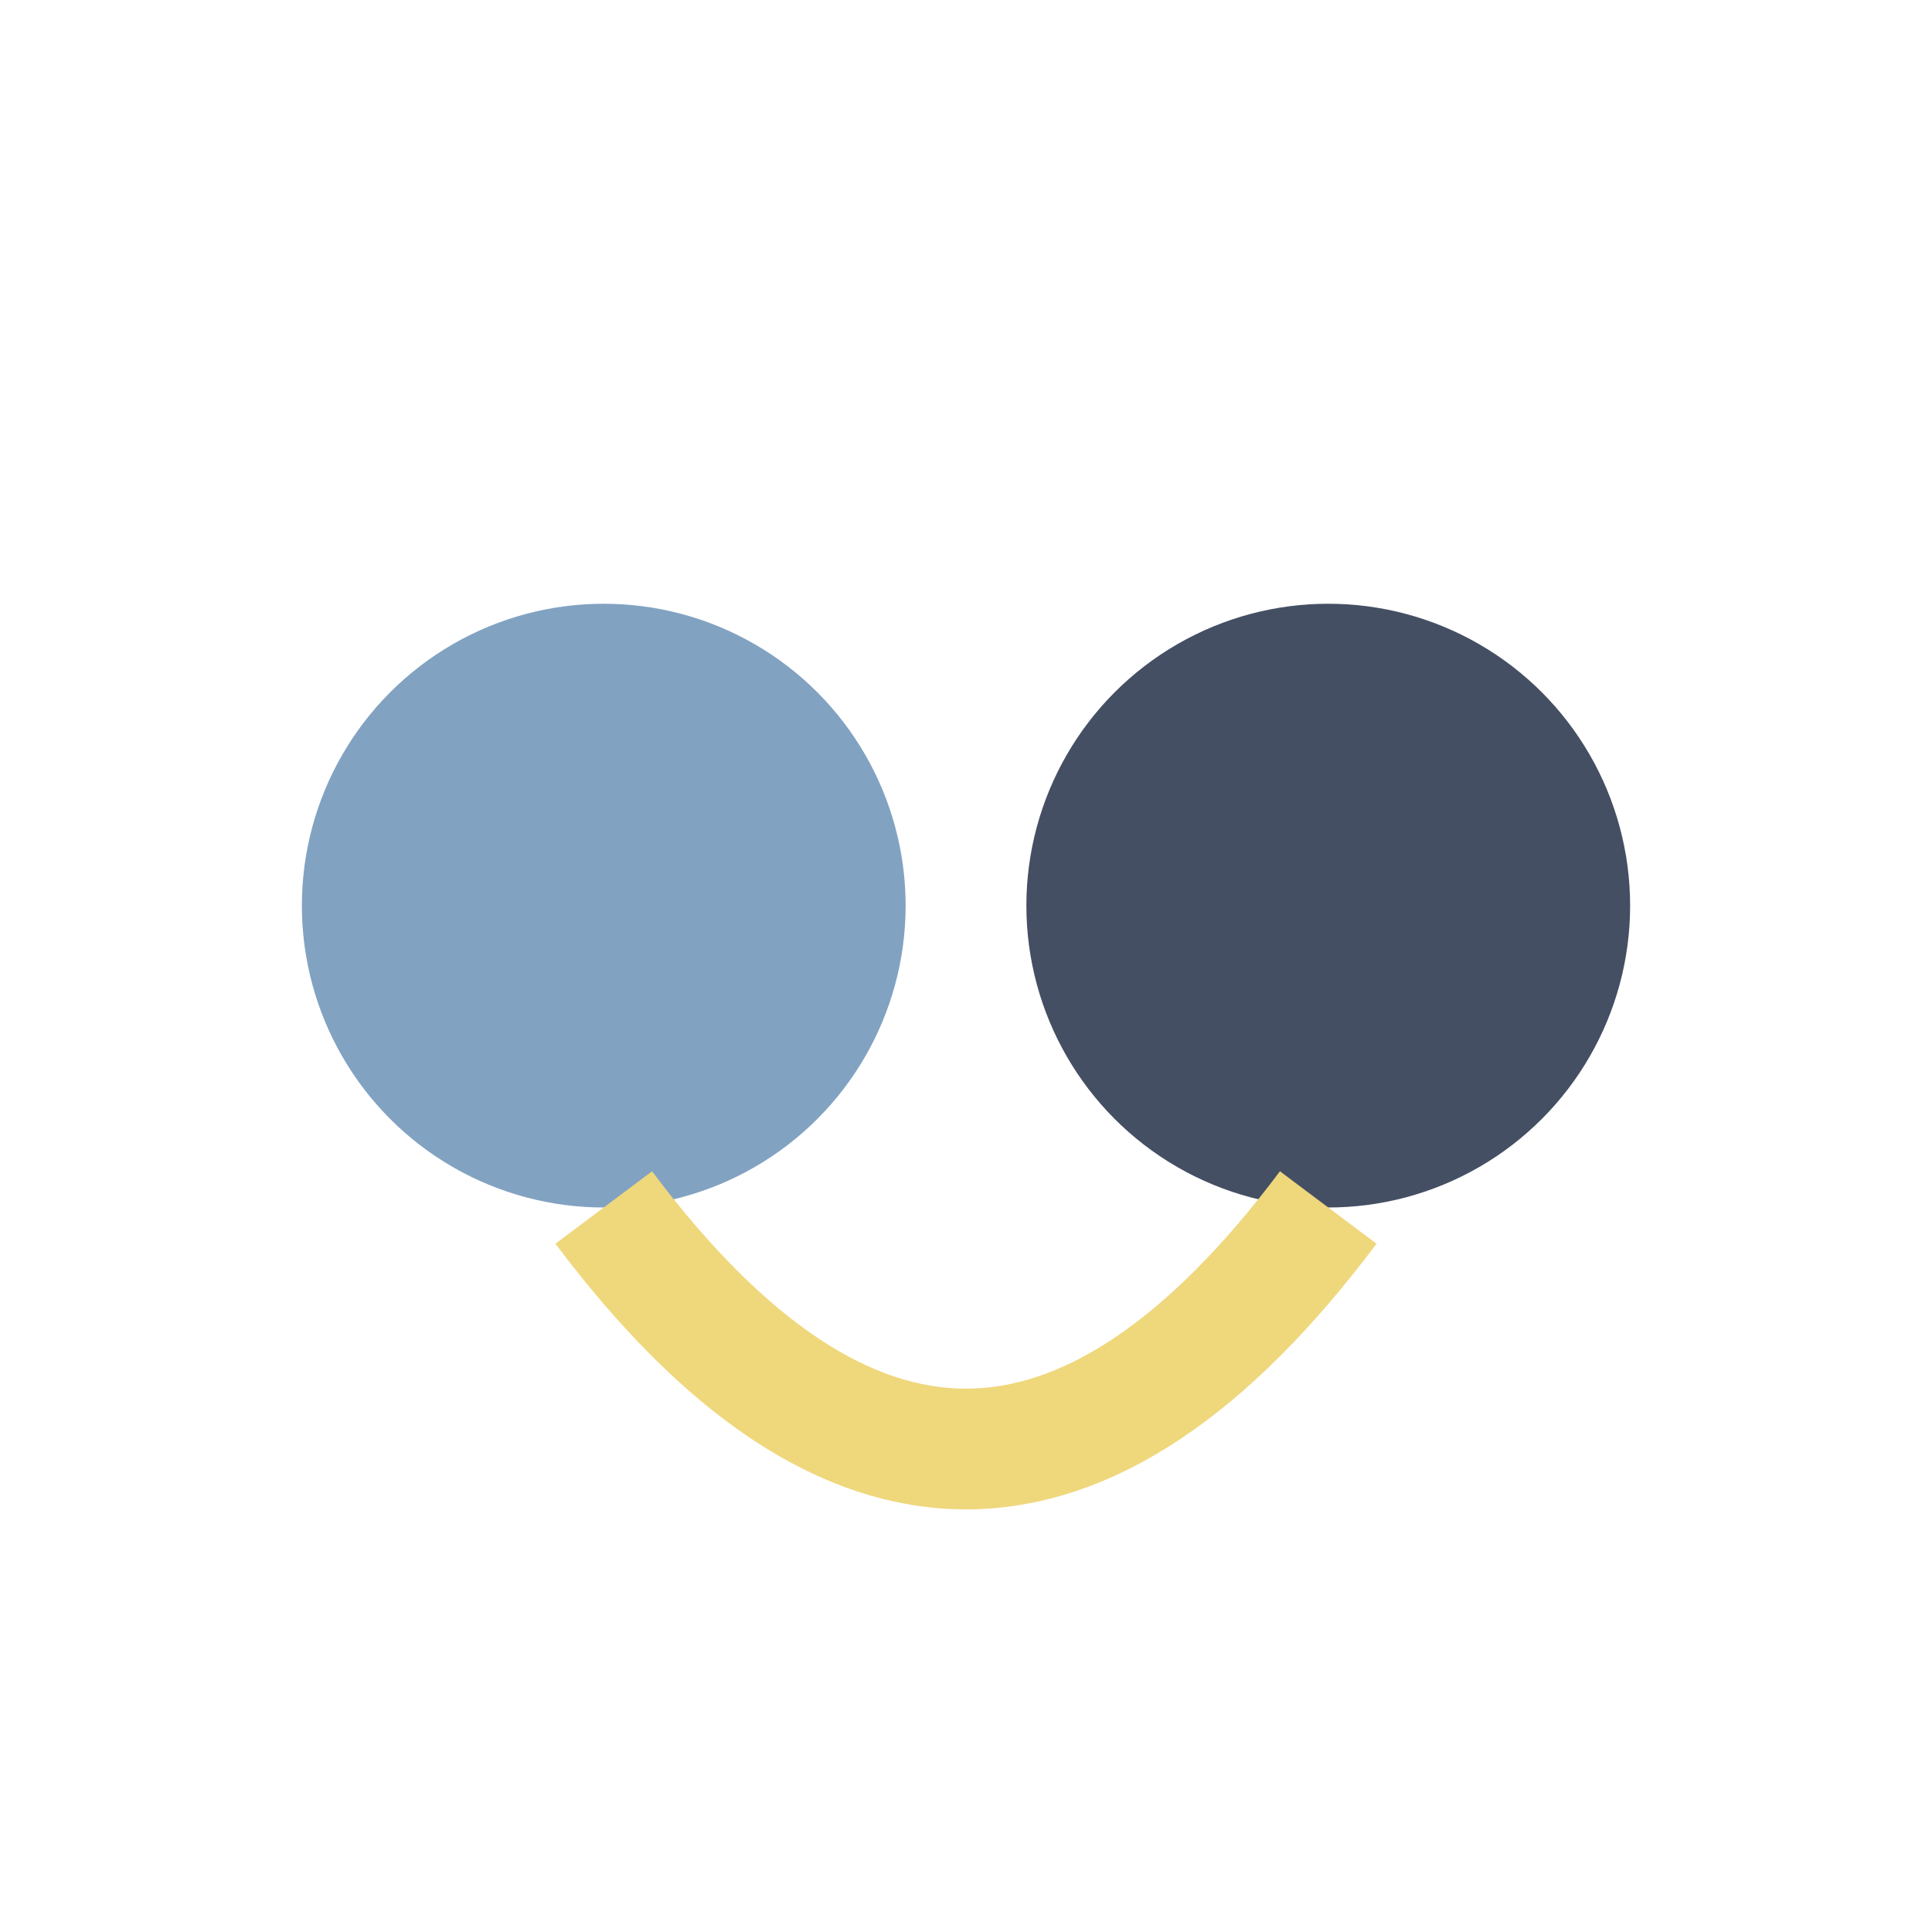 <?xml version="1.0" encoding="UTF-8"?>
<svg xmlns="http://www.w3.org/2000/svg" width="32" height="32" viewBox="0 0 32 32"><circle cx="10" cy="15" r="5" fill="#82a2c2"/><circle cx="22" cy="15" r="5" fill="#253148" fill-opacity="0.85"/><path d="M10 20Q16 28 22 20" stroke="#efd77c" stroke-width="2" fill="none"/></svg>